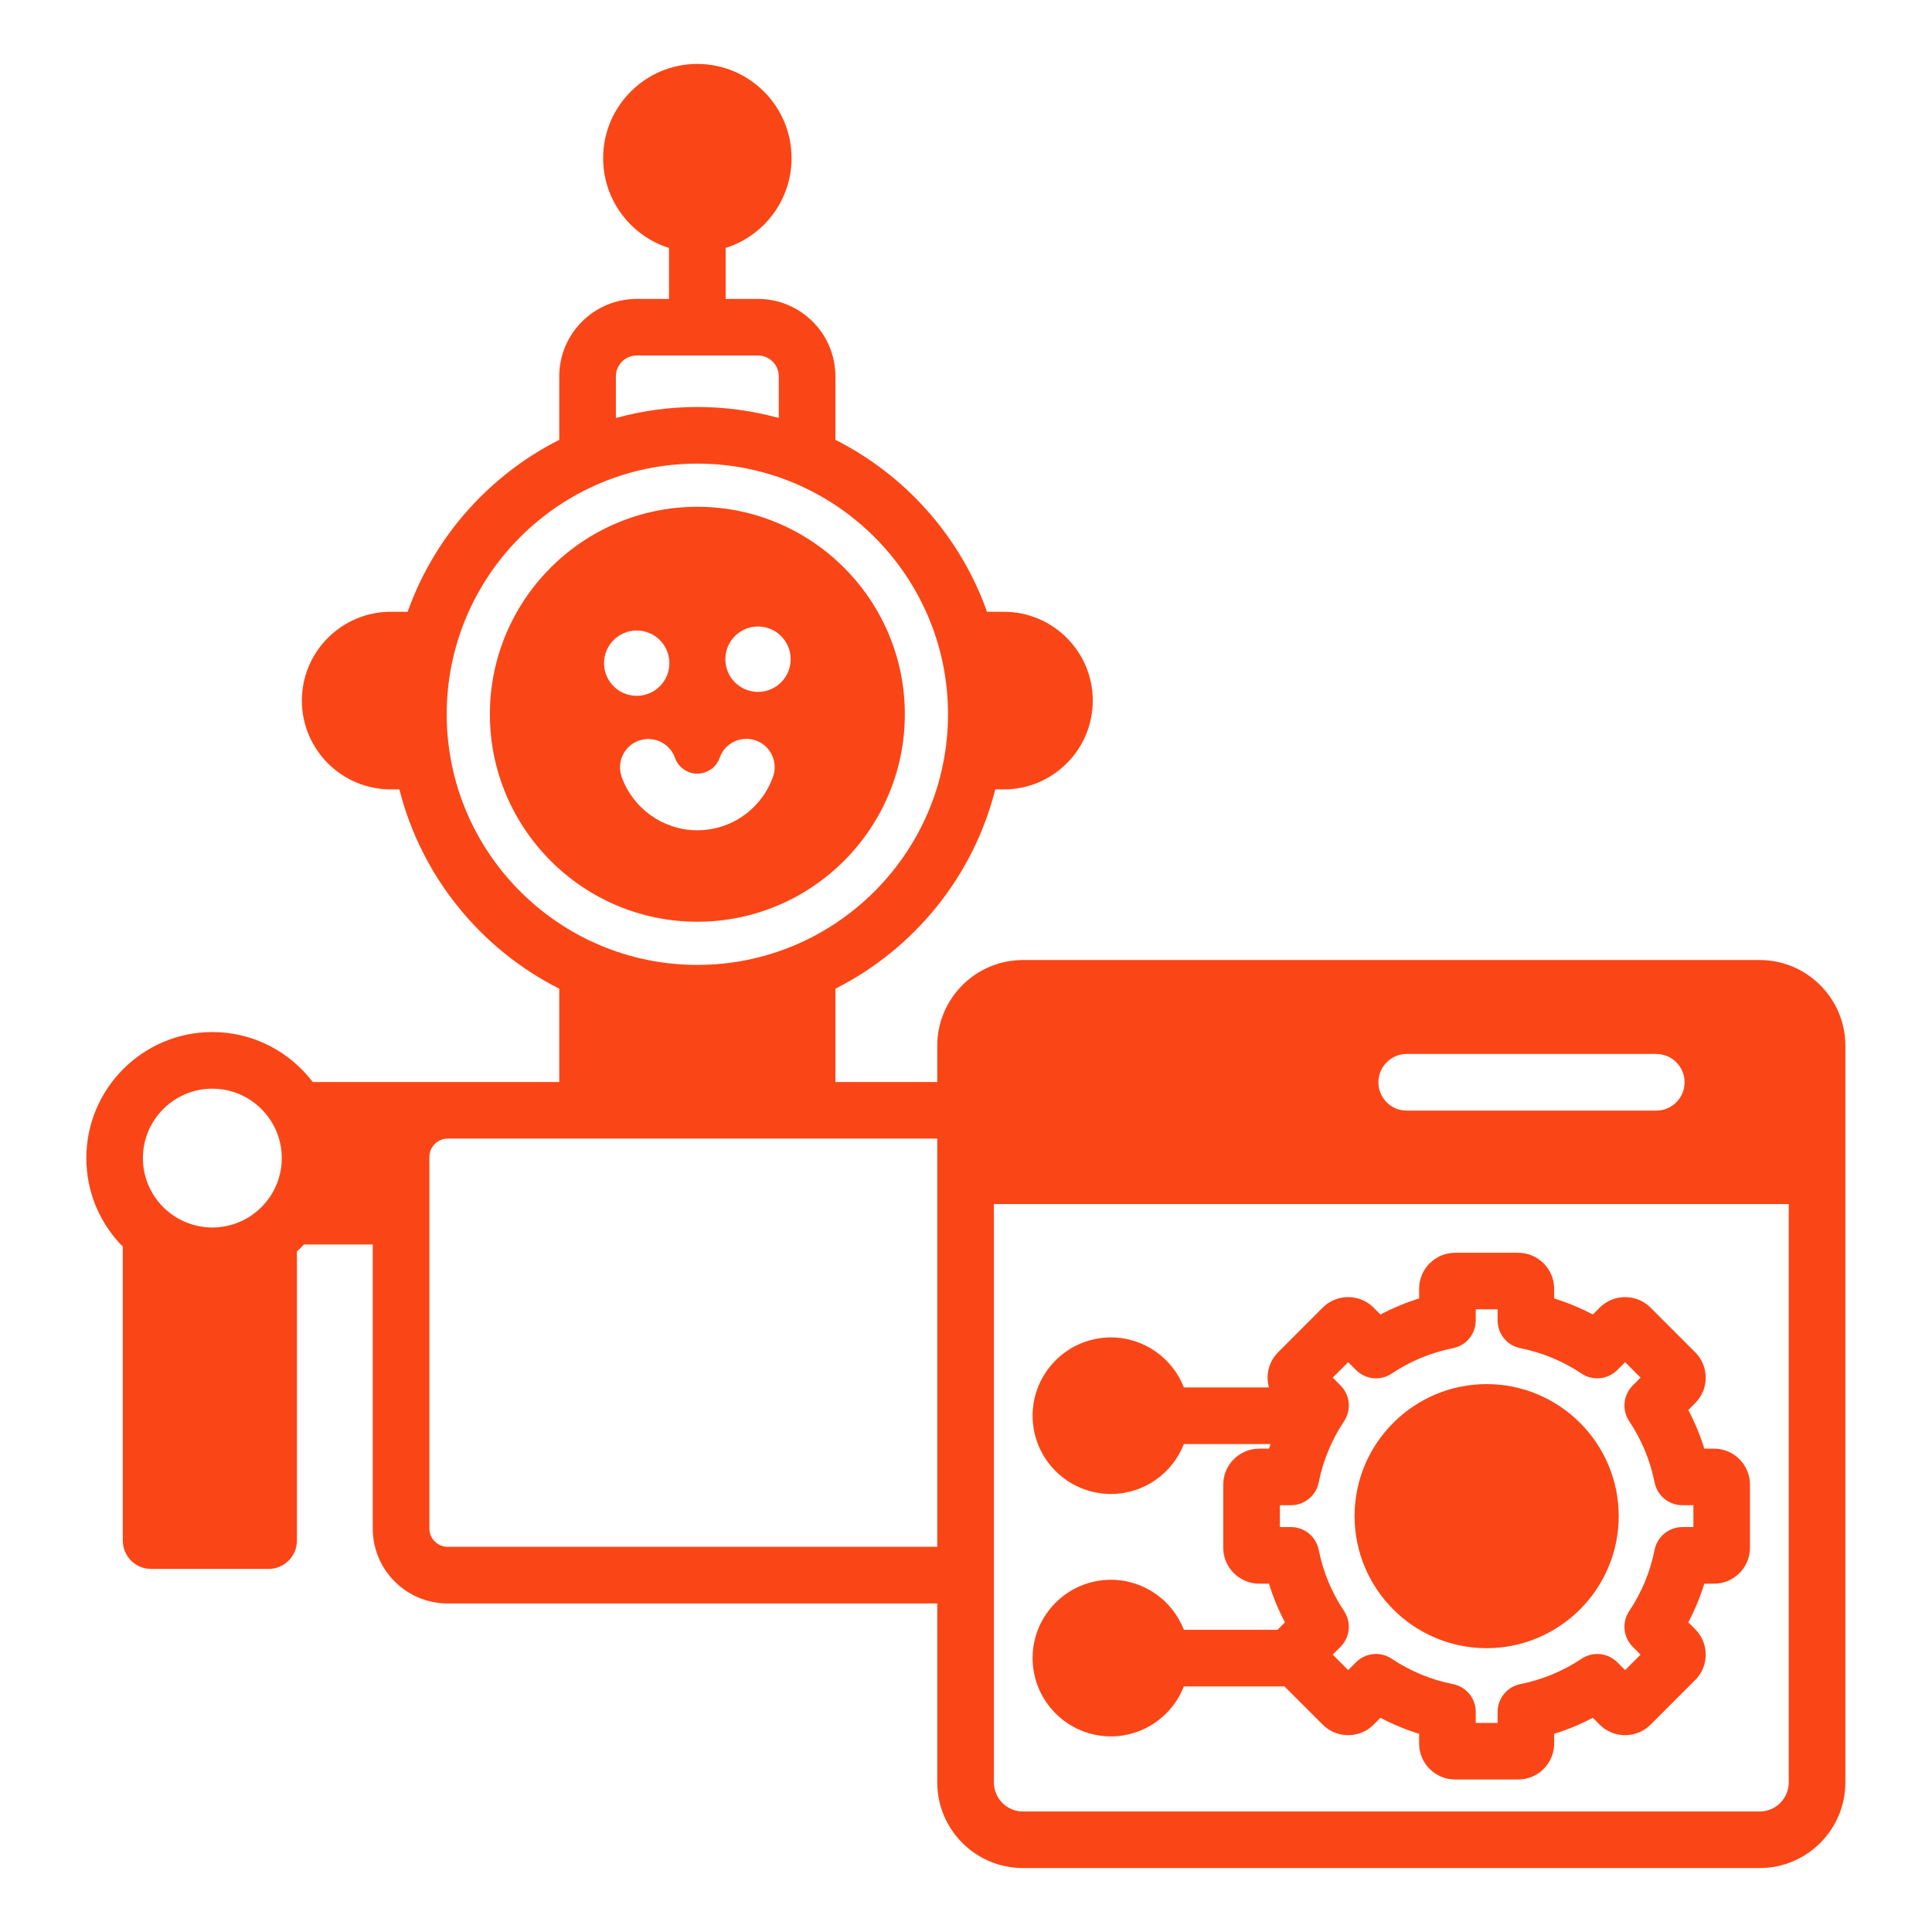<svg width="32" height="32" viewBox="0 0 32 32" fill="none" xmlns="http://www.w3.org/2000/svg">
<g clip-path="url(#clip0_1231_50155)">
<path d="M21.16 26.994H19.609C19.42 26.51 18.95 26.166 18.4 26.166C17.685 26.166 17.103 26.748 17.103 27.463C17.103 28.178 17.685 28.76 18.4 28.76C18.95 28.76 19.42 28.416 19.609 27.932H21.274L21.909 28.566C22.141 28.798 22.519 28.798 22.751 28.566L22.865 28.452C23.07 28.561 23.284 28.649 23.505 28.718V28.878C23.505 29.207 23.772 29.474 24.101 29.474H25.146C25.474 29.474 25.742 29.207 25.742 28.878V28.718C25.963 28.649 26.177 28.561 26.382 28.452L26.495 28.566C26.608 28.678 26.758 28.74 26.917 28.74C27.076 28.74 27.226 28.678 27.339 28.566L28.077 27.827C28.19 27.715 28.252 27.565 28.252 27.406C28.252 27.246 28.19 27.097 28.077 26.984L27.964 26.871C28.072 26.666 28.16 26.452 28.229 26.231H28.389C28.718 26.231 28.985 25.963 28.985 25.635V24.59C28.985 24.261 28.718 23.994 28.389 23.994H28.229C28.16 23.773 28.072 23.559 27.964 23.354L28.077 23.24C28.19 23.128 28.252 22.978 28.252 22.819C28.252 22.659 28.19 22.51 28.077 22.397L27.339 21.659C27.226 21.546 27.076 21.484 26.917 21.484C26.758 21.484 26.608 21.546 26.496 21.658L26.382 21.772C26.177 21.664 25.963 21.575 25.742 21.507V21.346C25.742 21.017 25.474 20.75 25.146 20.75H24.101C23.772 20.75 23.505 21.017 23.505 21.346V21.507C23.284 21.575 23.07 21.664 22.865 21.772L22.751 21.658C22.519 21.426 22.141 21.426 21.908 21.658L21.17 22.397C21.057 22.509 20.995 22.659 20.995 22.819C20.995 22.874 21.003 22.928 21.018 22.98H19.609C19.42 22.496 18.95 22.152 18.4 22.152C17.685 22.152 17.103 22.734 17.103 23.449C17.103 24.164 17.685 24.745 18.4 24.745C18.95 24.745 19.42 24.401 19.609 23.918H21.044C21.035 23.943 21.026 23.968 21.018 23.994H20.857C20.529 23.994 20.261 24.261 20.261 24.59V25.635C20.261 25.963 20.529 26.231 20.857 26.231H21.018C21.086 26.452 21.175 26.666 21.283 26.871L21.169 26.985C21.166 26.988 21.163 26.991 21.16 26.994L21.16 26.994ZM21.199 25.293V24.931H21.382C21.606 24.931 21.798 24.773 21.842 24.554C21.914 24.191 22.056 23.849 22.262 23.54C22.386 23.354 22.362 23.106 22.204 22.948L22.074 22.818L22.33 22.562L22.46 22.692C22.618 22.85 22.865 22.875 23.051 22.751C23.36 22.544 23.702 22.403 24.066 22.33C24.285 22.287 24.443 22.094 24.443 21.871V21.687H24.805V21.871C24.805 22.094 24.962 22.287 25.182 22.33C25.545 22.403 25.886 22.544 26.196 22.751C26.382 22.875 26.629 22.85 26.788 22.692L26.917 22.562L27.173 22.818L27.043 22.948C26.885 23.106 26.861 23.354 26.985 23.54C27.191 23.849 27.333 24.19 27.405 24.554C27.449 24.773 27.641 24.931 27.865 24.931H28.048V25.293H27.865C27.642 25.293 27.449 25.451 27.405 25.67C27.333 26.034 27.192 26.375 26.985 26.684C26.861 26.87 26.885 27.118 27.043 27.276L27.173 27.406L26.917 27.662L26.787 27.532C26.629 27.374 26.382 27.349 26.196 27.474C25.887 27.68 25.545 27.821 25.182 27.894C24.962 27.938 24.805 28.13 24.805 28.354V28.537H24.443V28.354C24.443 28.13 24.285 27.938 24.066 27.894C23.702 27.822 23.361 27.68 23.051 27.474C22.865 27.349 22.618 27.374 22.46 27.532L22.33 27.662L22.074 27.406L22.204 27.276C22.362 27.118 22.386 26.87 22.262 26.684C22.056 26.375 21.914 26.034 21.842 25.67C21.798 25.451 21.606 25.293 21.382 25.293H21.199ZM22.436 25.112C22.436 23.906 23.417 22.925 24.623 22.925C25.83 22.925 26.811 23.906 26.811 25.112C26.811 26.318 25.829 27.299 24.623 27.299C23.418 27.299 22.436 26.318 22.436 25.112ZM14.987 11.83C14.987 9.935 13.445 8.394 11.55 8.394C9.655 8.394 8.114 9.935 8.114 11.83C8.114 13.725 9.655 15.267 11.55 15.267C13.445 15.267 14.987 13.725 14.987 11.83ZM12.555 11.46C12.256 11.46 12.014 11.217 12.014 10.919C12.014 10.62 12.256 10.377 12.555 10.377C12.854 10.377 13.096 10.62 13.096 10.919C13.096 11.217 12.854 11.46 12.555 11.46ZM11.92 12.552C12.005 12.307 12.272 12.178 12.517 12.264C12.761 12.349 12.89 12.616 12.805 12.86C12.618 13.395 12.115 13.752 11.55 13.752C11.545 13.752 11.54 13.752 11.535 13.752C10.979 13.745 10.481 13.389 10.296 12.865C10.21 12.621 10.338 12.353 10.582 12.267C10.826 12.181 11.094 12.309 11.18 12.553C11.235 12.707 11.381 12.813 11.545 12.814H11.55C11.716 12.814 11.865 12.709 11.92 12.552H11.92ZM10.546 10.443C10.845 10.443 11.087 10.685 11.087 10.984C11.087 11.283 10.845 11.525 10.546 11.525C10.247 11.525 10.005 11.283 10.005 10.984C10.005 10.685 10.247 10.443 10.546 10.443ZM29.146 15.901H16.943C16.161 15.901 15.524 16.538 15.524 17.32V17.922H13.837V16.376C15.138 15.719 16.121 14.519 16.485 13.075H16.628C17.44 13.075 18.1 12.415 18.1 11.604C18.1 10.793 17.44 10.133 16.628 10.133H16.348C15.908 8.892 15 7.872 13.837 7.285V6.234C13.837 5.526 13.261 4.951 12.554 4.951H12.019V4.107C12.651 3.908 13.111 3.316 13.111 2.619C13.111 1.759 12.411 1.059 11.55 1.059C10.69 1.059 9.99 1.759 9.99 2.619C9.99 3.316 10.449 3.908 11.081 4.107V4.951H10.547C9.839 4.951 9.263 5.526 9.263 6.234V7.285C8.101 7.872 7.193 8.892 6.752 10.133H6.472C5.66 10.133 5 10.793 5 11.604C5 12.415 5.66 13.075 6.472 13.075H6.615C6.98 14.519 7.962 15.719 9.263 16.376V17.922H5.18C4.798 17.419 4.195 17.094 3.517 17.094C2.366 17.094 1.43 18.031 1.43 19.182C1.43 19.753 1.66 20.271 2.034 20.648V25.517C2.034 25.776 2.243 25.986 2.502 25.986H4.45C4.708 25.986 4.918 25.776 4.918 25.517V20.727C4.959 20.691 4.997 20.652 5.035 20.612H6.174V25.32C6.174 26.002 6.73 26.558 7.413 26.558H15.524V29.523C15.524 30.305 16.161 30.941 16.943 30.941H29.146C29.928 30.941 30.565 30.305 30.565 29.523V17.32C30.565 16.538 29.928 15.901 29.146 15.901ZM3.517 20.331C2.883 20.331 2.367 19.816 2.367 19.182C2.367 18.548 2.883 18.032 3.517 18.032C4.151 18.032 4.667 18.548 4.667 19.182C4.667 19.816 4.151 20.331 3.517 20.331ZM10.201 6.234C10.201 6.043 10.356 5.888 10.547 5.888H12.554C12.744 5.888 12.899 6.043 12.899 6.234V6.923C12.47 6.805 12.017 6.741 11.55 6.741C11.083 6.741 10.631 6.805 10.201 6.923V6.234ZM7.399 11.83C7.399 9.541 9.261 7.679 11.55 7.679C13.839 7.679 15.702 9.541 15.702 11.83C15.702 14.12 13.839 15.982 11.55 15.982C9.261 15.982 7.399 14.12 7.399 11.83ZM15.524 25.62H7.413C7.25 25.62 7.112 25.483 7.112 25.32V19.16C7.112 18.997 7.25 18.859 7.413 18.859H15.524V25.62H15.524ZM23.299 17.457H27.433C27.692 17.457 27.902 17.667 27.902 17.926C27.902 18.185 27.692 18.395 27.433 18.395H23.299C23.04 18.395 22.831 18.185 22.831 17.926C22.831 17.667 23.04 17.457 23.299 17.457ZM29.627 29.523C29.627 29.788 29.411 30.004 29.146 30.004H16.943C16.678 30.004 16.462 29.788 16.462 29.523V19.943H29.627V29.523Z" fill="#FA4616"/>
</g>
<defs>
<clipPath id="clip0_1231_50155">
<rect width="30" height="30" fill="white" transform="translate(1 1)"/>
</clipPath>
</defs>
</svg>
